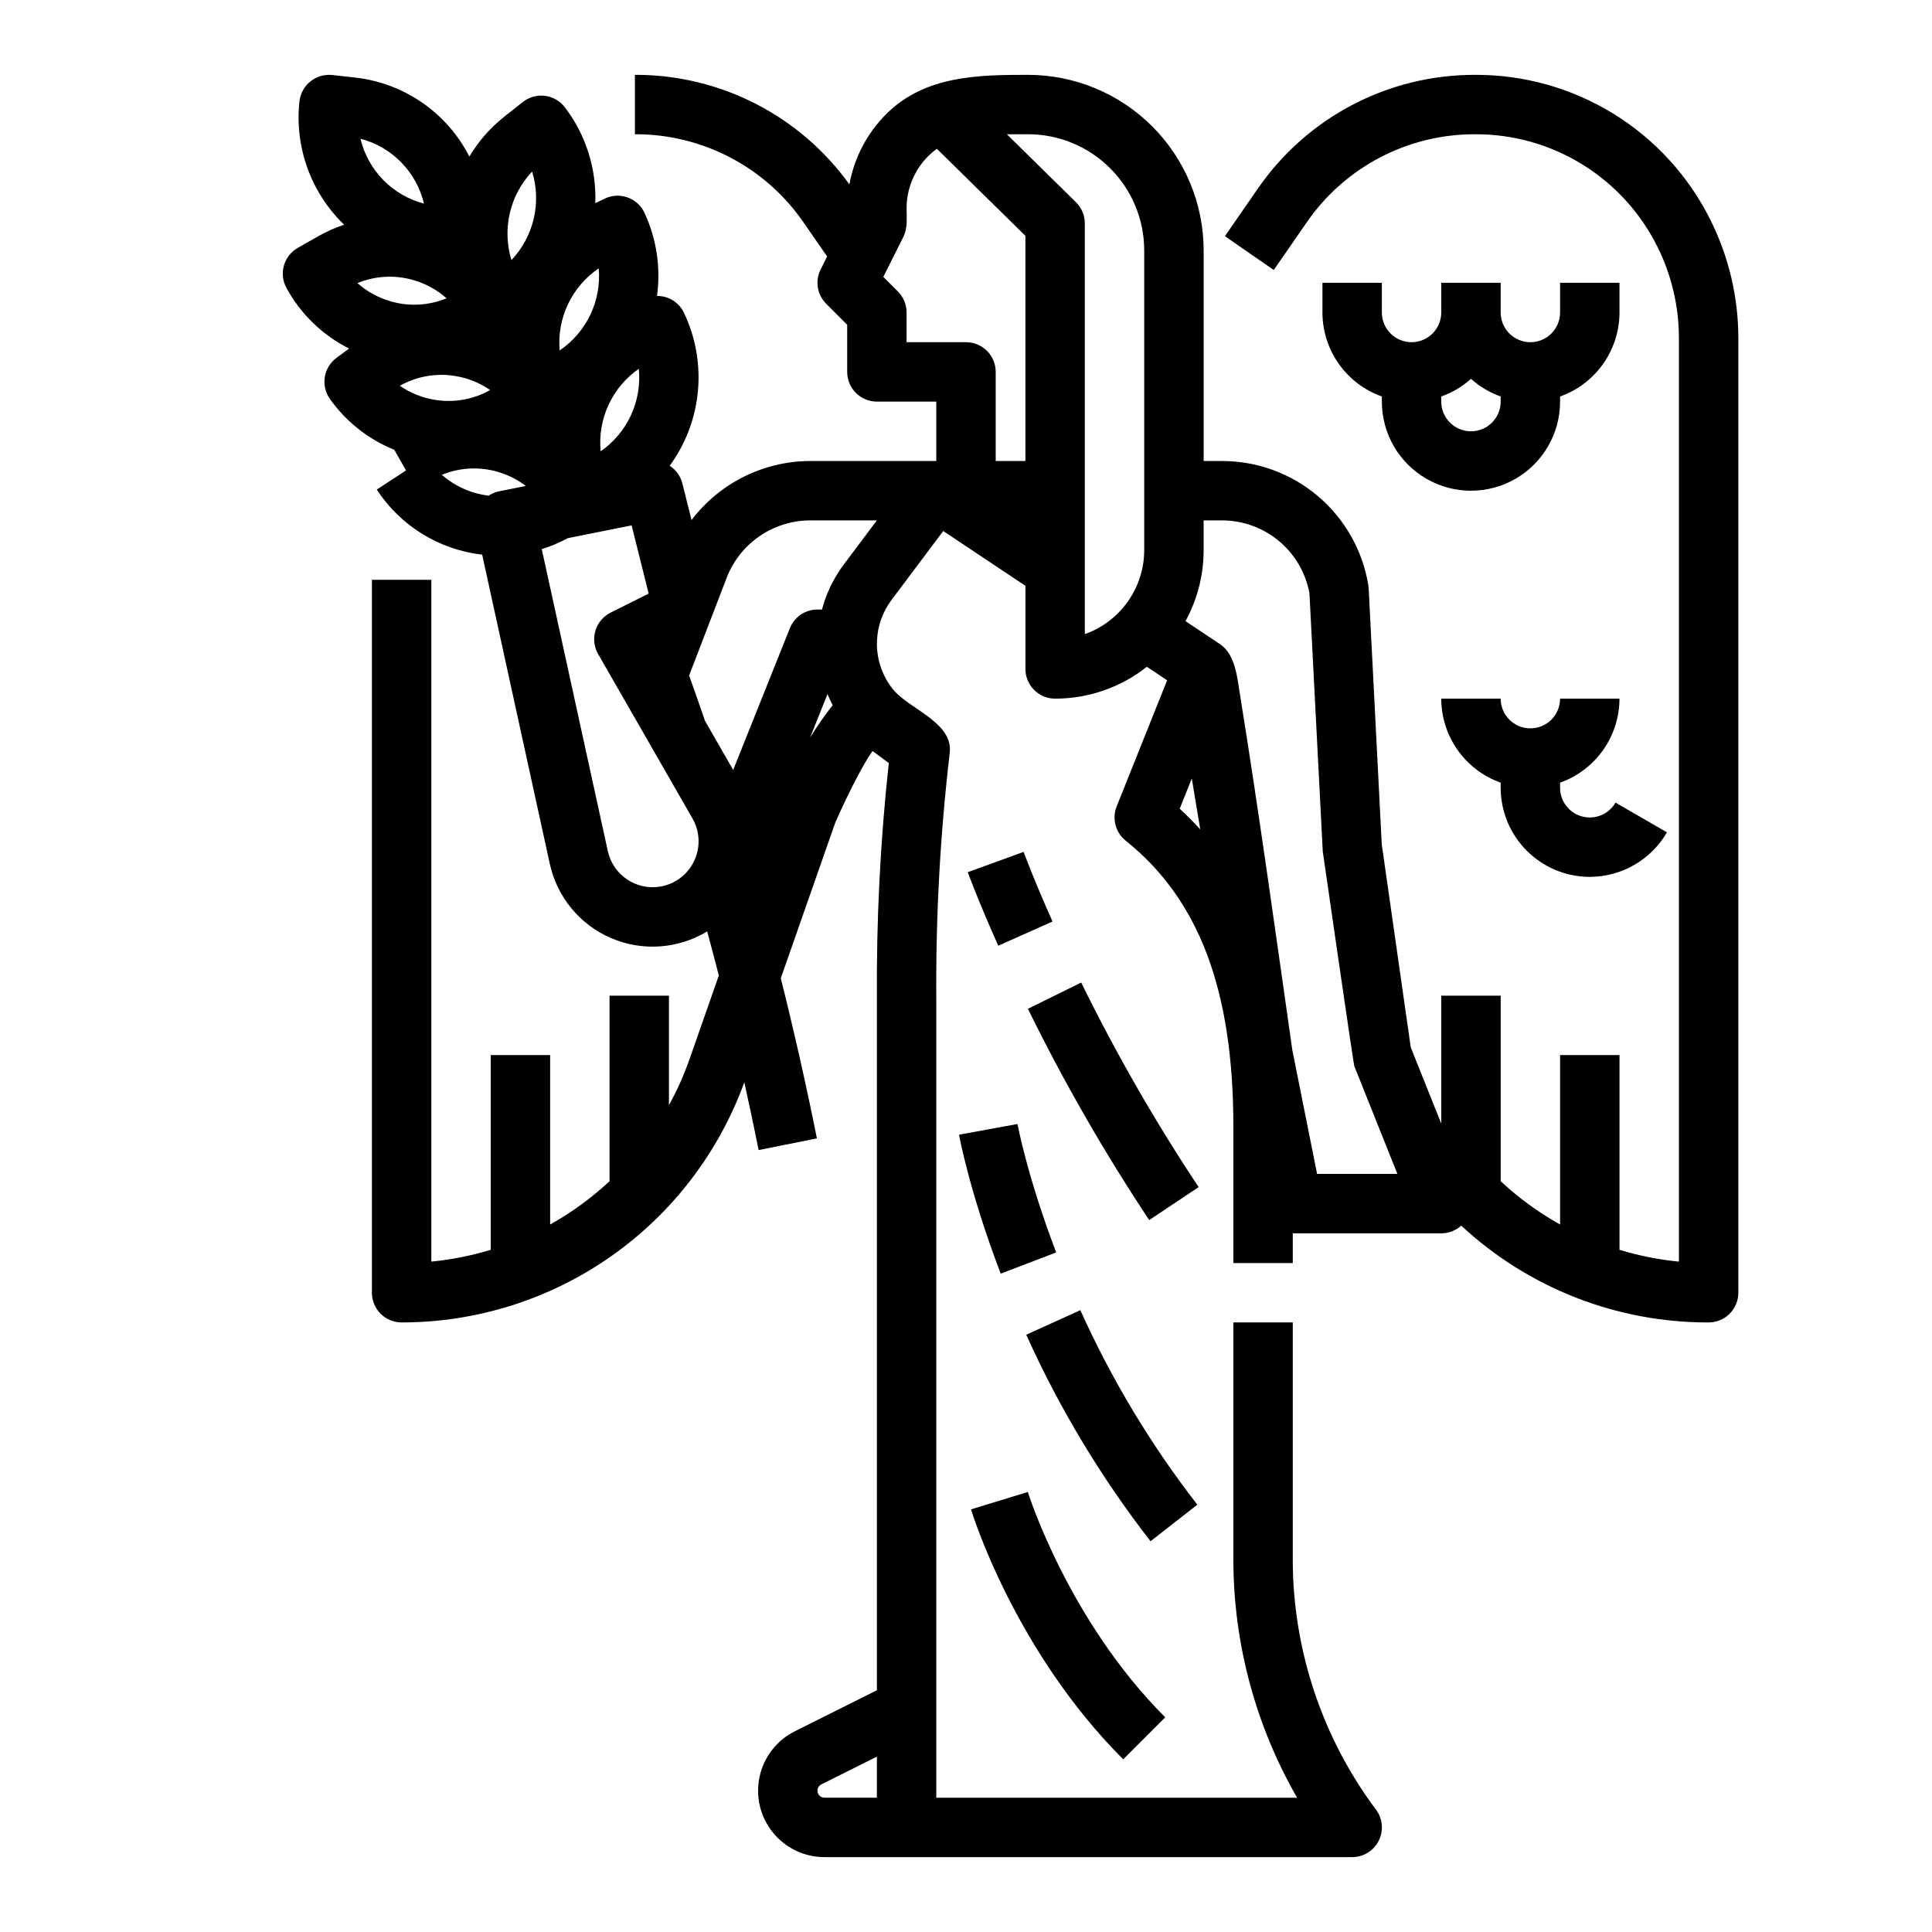 <?xml version="1.0" encoding="UTF-8"?>
<!-- Uploaded to: SVG Repo, www.svgrepo.com, Generator: SVG Repo Mixer Tools -->
<svg fill="#000000" width="800px" height="800px" version="1.1" viewBox="144 144 512 512" xmlns="http://www.w3.org/2000/svg">
 <g>
  <path d="m597.32 202.36c-5.758-11.605-14.648-21.363-25.668-28.172-11.016-6.809-23.723-10.395-36.676-10.355h-0.246c-22.867 0.008-44.281 11.227-57.305 30.031l-8.809 12.723 12.945 8.961 8.809-12.723c10.078-14.555 26.656-23.242 44.359-23.246h0.246c10.027-0.031 19.863 2.742 28.391 8.016 8.531 5.269 15.414 12.824 19.871 21.805 3.734 7.496 5.684 15.758 5.691 24.133v244.81c-5.336-0.516-10.613-1.566-15.742-3.129v-51.602h-15.746v44.898c-5.688-3.18-10.977-7.031-15.742-11.477v-49.164h-15.746v33.91l-8.086-20.211-0.949-6.66c-0.016-0.113-0.035-0.223-0.055-0.336l-6.684-46.82-3.465-67.797v-0.004c-0.016-0.301-0.047-0.598-0.098-0.895-1.512-9.199-6.25-17.559-13.363-23.586-7.113-6.023-16.141-9.32-25.465-9.297h-4.809v-55.824c-0.016-12.332-4.922-24.156-13.641-32.875s-20.543-13.625-32.875-13.641c-13.375 0-27.375 0.215-37.582 10.379v0.004c-5.086 5.07-8.504 11.578-9.785 18.648-13.094-18.219-34.156-29.023-56.594-29.031h-0.246v15.746h0.246c17.707 0.004 34.281 8.691 44.363 23.246l6.332 9.145-1.723 3.445h-0.004c-1.516 3.031-0.918 6.691 1.477 9.086l5.566 5.57v12.484c0 2.086 0.828 4.09 2.305 5.566 1.477 1.477 3.477 2.305 5.566 2.305h15.742v15.742l-33.473 0.004c-12.328 0.047-23.93 5.832-31.391 15.645l-2.422-9.684c-0.48-1.938-1.684-3.617-3.359-4.695 4.223-5.793 6.805-12.613 7.469-19.75 0.668-7.137-0.609-14.32-3.691-20.793-1.309-2.754-4.098-4.496-7.144-4.465 1.027-7.504-0.121-15.145-3.312-22.012-0.887-1.91-2.5-3.383-4.481-4.094-1.984-0.711-4.168-0.598-6.062 0.312l-2.5 1.199c0.34-9.148-2.516-18.129-8.07-25.406-1.281-1.676-3.18-2.769-5.273-3.031-2.094-0.262-4.203 0.328-5.859 1.633l-4.879 3.856-0.004 0.004c-3.715 2.938-6.867 6.531-9.289 10.605-5.918-11.609-17.266-19.473-30.211-20.938l-6.125-0.676c-4.297-0.457-8.168 2.625-8.684 6.918l-0.016 0.125c-1.301 12.117 3.07 24.16 11.844 32.621-2.387 0.801-4.688 1.828-6.875 3.074l-5.394 3.066c-3.742 2.129-5.078 6.867-3.004 10.637 3.769 6.914 9.559 12.516 16.594 16.051l-3.34 2.469h-0.004c-3.457 2.555-4.227 7.41-1.723 10.91 4.277 6.023 10.191 10.691 17.047 13.449l3.102 5.473-7.75 5.07c6.285 9.617 16.52 15.938 27.934 17.25l17.922 81.926c1.918 8.801 7.969 16.137 16.246 19.691 8.277 3.551 17.762 2.891 25.465-1.781 1.047 3.859 2.074 7.766 3.082 11.688l-7.715 22.031c-1.488 4.262-3.324 8.391-5.5 12.344v-29.027h-15.742v49.164c-4.769 4.445-10.055 8.297-15.746 11.477v-44.898h-15.742v51.602c-5.133 1.562-10.406 2.613-15.746 3.129v-180.68h-15.742v188.93c0 2.09 0.828 4.09 2.305 5.566 1.477 1.477 3.481 2.305 5.566 2.305 19.84 0.004 39.199-6.102 55.449-17.488 16.246-11.387 28.594-27.5 35.367-46.148 1.328 5.984 2.609 11.977 3.801 17.949l15.438-3.086c-2.832-14.156-6.055-28.414-9.57-42.438l14.422-41.199c0.223-0.629 6.094-13.734 9.895-19.023 0.285 0.207 4.305 3.188 4.305 3.188v0.004c-2.262 20.793-3.312 41.699-3.152 62.617v183.1l-21.758 10.879c-4.766 2.383-8.191 6.793-9.328 11.996-1.133 5.207 0.152 10.645 3.492 14.789 3.34 4.148 8.379 6.562 13.707 6.562h139.84c2.981 0 5.707-1.688 7.039-4.352 1.336-2.668 1.047-5.859-0.742-8.246-14.266-19.098-21.992-42.285-22.043-66.125v-62.977h-15.742v62.977c0.047 22.105 5.867 43.816 16.891 62.977h-95.613v-211.58c-0.172-21.828 1.016-43.645 3.559-65.32 0.953-8.148-10.898-11.594-15.121-16.926-2.699-3.414-4.172-7.641-4.18-11.992 0-0.262 0.008-0.527 0.023-0.855 0.168-3.887 1.508-7.629 3.844-10.738l13.707-18.277 21.785 14.523v22.027c0 2.09 0.828 4.09 2.305 5.566s3.481 2.305 5.566 2.305c8.828 0.008 17.395-2.969 24.316-8.441l5.363 3.578-13.371 33.43c-1.289 3.219-0.316 6.902 2.391 9.07 19.465 15.578 28.535 39.645 28.535 75.742v36.191h15.742v-7.871h39.363c1.953 0 3.836-0.727 5.281-2.039 17.816 16.551 41.25 25.719 65.566 25.652 2.086 0 4.09-0.828 5.566-2.305 1.473-1.477 2.305-3.477 2.305-5.566v-253.05c-0.016-10.82-2.531-21.488-7.356-31.172zm-197.32 32.324h-15.746v-7.875c0-2.086-0.828-4.09-2.305-5.566l-3.859-3.859 5.336-10.668c1.133-2.262 0.832-5.004 0.832-7.457h-0.004c-0.012-5.219 2.059-10.223 5.754-13.906 0.711-0.695 1.469-1.34 2.273-1.926l23.461 23.07v59.676h-7.871v-23.617c0-2.09-0.828-4.09-2.305-5.566-1.477-1.477-3.481-2.305-5.566-2.305zm-36.703 93.262c0.41 1 0.867 1.977 1.371 2.938h-0.004c-2.156 2.746-4.156 5.621-5.984 8.598zm-60.113-64.348c-0.414-4.215 0.305-8.465 2.082-12.305 1.777-3.844 4.547-7.144 8.027-9.559 0.41 4.215-0.305 8.461-2.082 12.305-1.777 3.844-4.547 7.141-8.023 9.559zm-64.465-44.574c4.668-1.926 9.848-2.223 14.703-0.836 3.305 0.93 6.356 2.594 8.93 4.863-4.668 1.93-9.852 2.223-14.707 0.836-3.301-0.926-6.352-2.59-8.926-4.863zm25.812 24.602c3.363 0.527 6.562 1.805 9.363 3.738-4.422 2.496-9.559 3.418-14.574 2.609-3.363-0.527-6.562-1.805-9.363-3.738 4.426-2.496 9.566-3.414 14.578-2.609zm27.785-6.758c-0.367-4.219 0.398-8.461 2.219-12.281 1.82-3.824 4.625-7.094 8.133-9.465 0.367 4.215-0.398 8.453-2.215 12.277-1.82 3.824-4.629 7.09-8.133 9.465zm-7.297-47.418c1.242 4.047 1.391 8.355 0.43 12.477-0.965 4.125-3.004 7.918-5.91 11-1.242-4.051-1.391-8.355-0.426-12.48 0.961-4.121 3-7.918 5.91-10.996zm-28.668 8.5v0.004c-4.098-1.074-7.832-3.238-10.793-6.266-2.965-3.031-5.051-6.809-6.035-10.93 4.102 1.07 7.836 3.234 10.801 6.262 2.965 3.031 5.051 6.809 6.031 10.93zm19.418 71.055c2.742 0.773 5.32 2.055 7.594 3.781l-7.062 1.41c-1 0.203-1.949 0.594-2.797 1.156-4.598-0.547-8.922-2.469-12.41-5.516 4.66-1.922 9.832-2.215 14.68-0.832zm43.199 109.95h-0.004c-6.394 1.066-12.5-3.07-13.883-9.402l-17.508-80.027h-0.004c2.379-0.738 4.68-1.711 6.871-2.902l16.949-3.391 4.519 18.078-10.098 5.047 0.004 0.004c-1.938 0.969-3.391 2.691-4.016 4.766-0.625 2.074-0.371 4.312 0.707 6.191l25.012 43.578c1.984 3.457 2.148 7.664 0.441 11.266-1.703 3.602-5.066 6.137-8.996 6.793zm41.668 239.59c0-0.703 0.398-1.348 1.027-1.66l14.719-7.359v10.879h-13.887c-1.023 0-1.855-0.832-1.859-1.859zm7.016-324.99c-2.262 3.012-4.023 6.367-5.211 9.938-0.223 0.672-0.418 1.352-0.602 2.035h-1.203c-3.219 0-6.113 1.961-7.309 4.949l-15.027 37.574-7.477-13.035c-1.379-4.035-2.781-8.043-4.199-11.996l9.984-25.977v-0.004c1.73-4.441 4.762-8.262 8.691-10.961 3.93-2.695 8.582-4.148 13.352-4.168h17.73zm63.836 18.496v-108.86c-0.004-2.109-0.852-4.133-2.356-5.609l-18.309-18.008h5.637-0.004c8.16 0.008 15.984 3.25 21.754 9.02 5.766 5.769 9.012 13.59 9.02 21.75v79.438c-0.004 4.883-1.523 9.645-4.34 13.633-2.82 3.984-6.805 7.004-11.402 8.637zm25.145 46.273 3.203-8.008 2.25 13.488c-1.727-1.902-3.543-3.731-5.453-5.484zm36.41 96.77-6.562-32.816c-4.488-31.422-8.812-62.879-13.875-94.215-0.707-4.352-1.195-10.539-5.188-13.285-0.027-0.02-0.051-0.039-0.078-0.055l-9.172-6.117h0.004c3.16-5.769 4.812-12.246 4.805-18.824v-7.871h4.812-0.004c5.523-0.016 10.879 1.914 15.125 5.445 4.246 3.535 7.117 8.445 8.109 13.879 0 0 3.496 68.145 3.527 68.379 0 0 8.121 56.332 8.355 56.914l11.422 28.566z"/>
  <path d="m494.46 218.94v7.871c0.008 4.883 1.523 9.645 4.344 13.629 2.82 3.984 6.801 7.004 11.402 8.633v1.355c0 8.438 4.5 16.234 11.809 20.453 7.305 4.219 16.309 4.219 23.617 0 7.305-4.219 11.805-12.016 11.805-20.453v-1.355c4.602-1.629 8.586-4.648 11.402-8.633 2.82-3.984 4.336-8.746 4.344-13.629v-7.871h-15.746v7.871c0 4.348-3.523 7.875-7.871 7.875s-7.871-3.527-7.871-7.875v-7.871h-15.746v7.871c0 4.348-3.523 7.875-7.871 7.875s-7.871-3.527-7.871-7.875v-7.871zm39.359 25.457h0.004c2.293 2.059 4.965 3.644 7.871 4.676v1.355c0 4.348-3.523 7.871-7.871 7.871-4.348 0-7.875-3.523-7.875-7.871v-1.355c2.906-1.031 5.578-2.617 7.875-4.676z"/>
  <path d="m565.31 376.38c8.43-0.016 16.219-4.512 20.449-11.801l-13.629-7.883 0.004-0.004c-1.781 3.094-5.414 4.602-8.859 3.68-3.445-0.918-5.84-4.043-5.84-7.609v-1.355 0.004c4.602-1.633 8.586-4.648 11.402-8.637 2.82-3.984 4.336-8.746 4.344-13.629h-15.746c0 4.348-3.523 7.875-7.871 7.875s-7.871-3.527-7.871-7.875h-15.746c0.008 4.883 1.523 9.645 4.344 13.629 2.816 3.988 6.801 7.004 11.402 8.637v1.352c0.008 6.262 2.496 12.266 6.926 16.691 4.426 4.426 10.43 6.918 16.691 6.926z"/>
  <path d="m430.53 404.39-14.125 6.953c9.488 19.34 20.227 38.043 32.148 55.988l13.098-8.734c-11.539-17.375-21.934-35.48-31.121-54.207z"/>
  <path d="m422.93 388.21c-5.051-11.309-7.637-18.383-7.664-18.453l-14.797 5.383c0.113 0.305 2.781 7.617 8.082 19.484z"/>
  <path d="m430.3 491.21-14.336 6.508 0.004 0.004c8.773 19.48 19.828 37.852 32.934 54.727l12.406-9.695h-0.004c-12.336-15.895-22.742-33.195-31.004-51.543z"/>
  <path d="m409.2 481.53 14.703-5.625c-7.617-19.91-10.234-33.891-10.262-34.031l-7.742 1.418-7.742 1.414c0.113 0.621 2.863 15.438 11.043 36.824z"/>
  <path d="m452.8 599.11c-25.75-25.75-36.309-59.383-36.418-59.719l-15.055 4.609c0.465 1.523 11.727 37.629 40.336 66.242z"/>
 </g>
</svg>